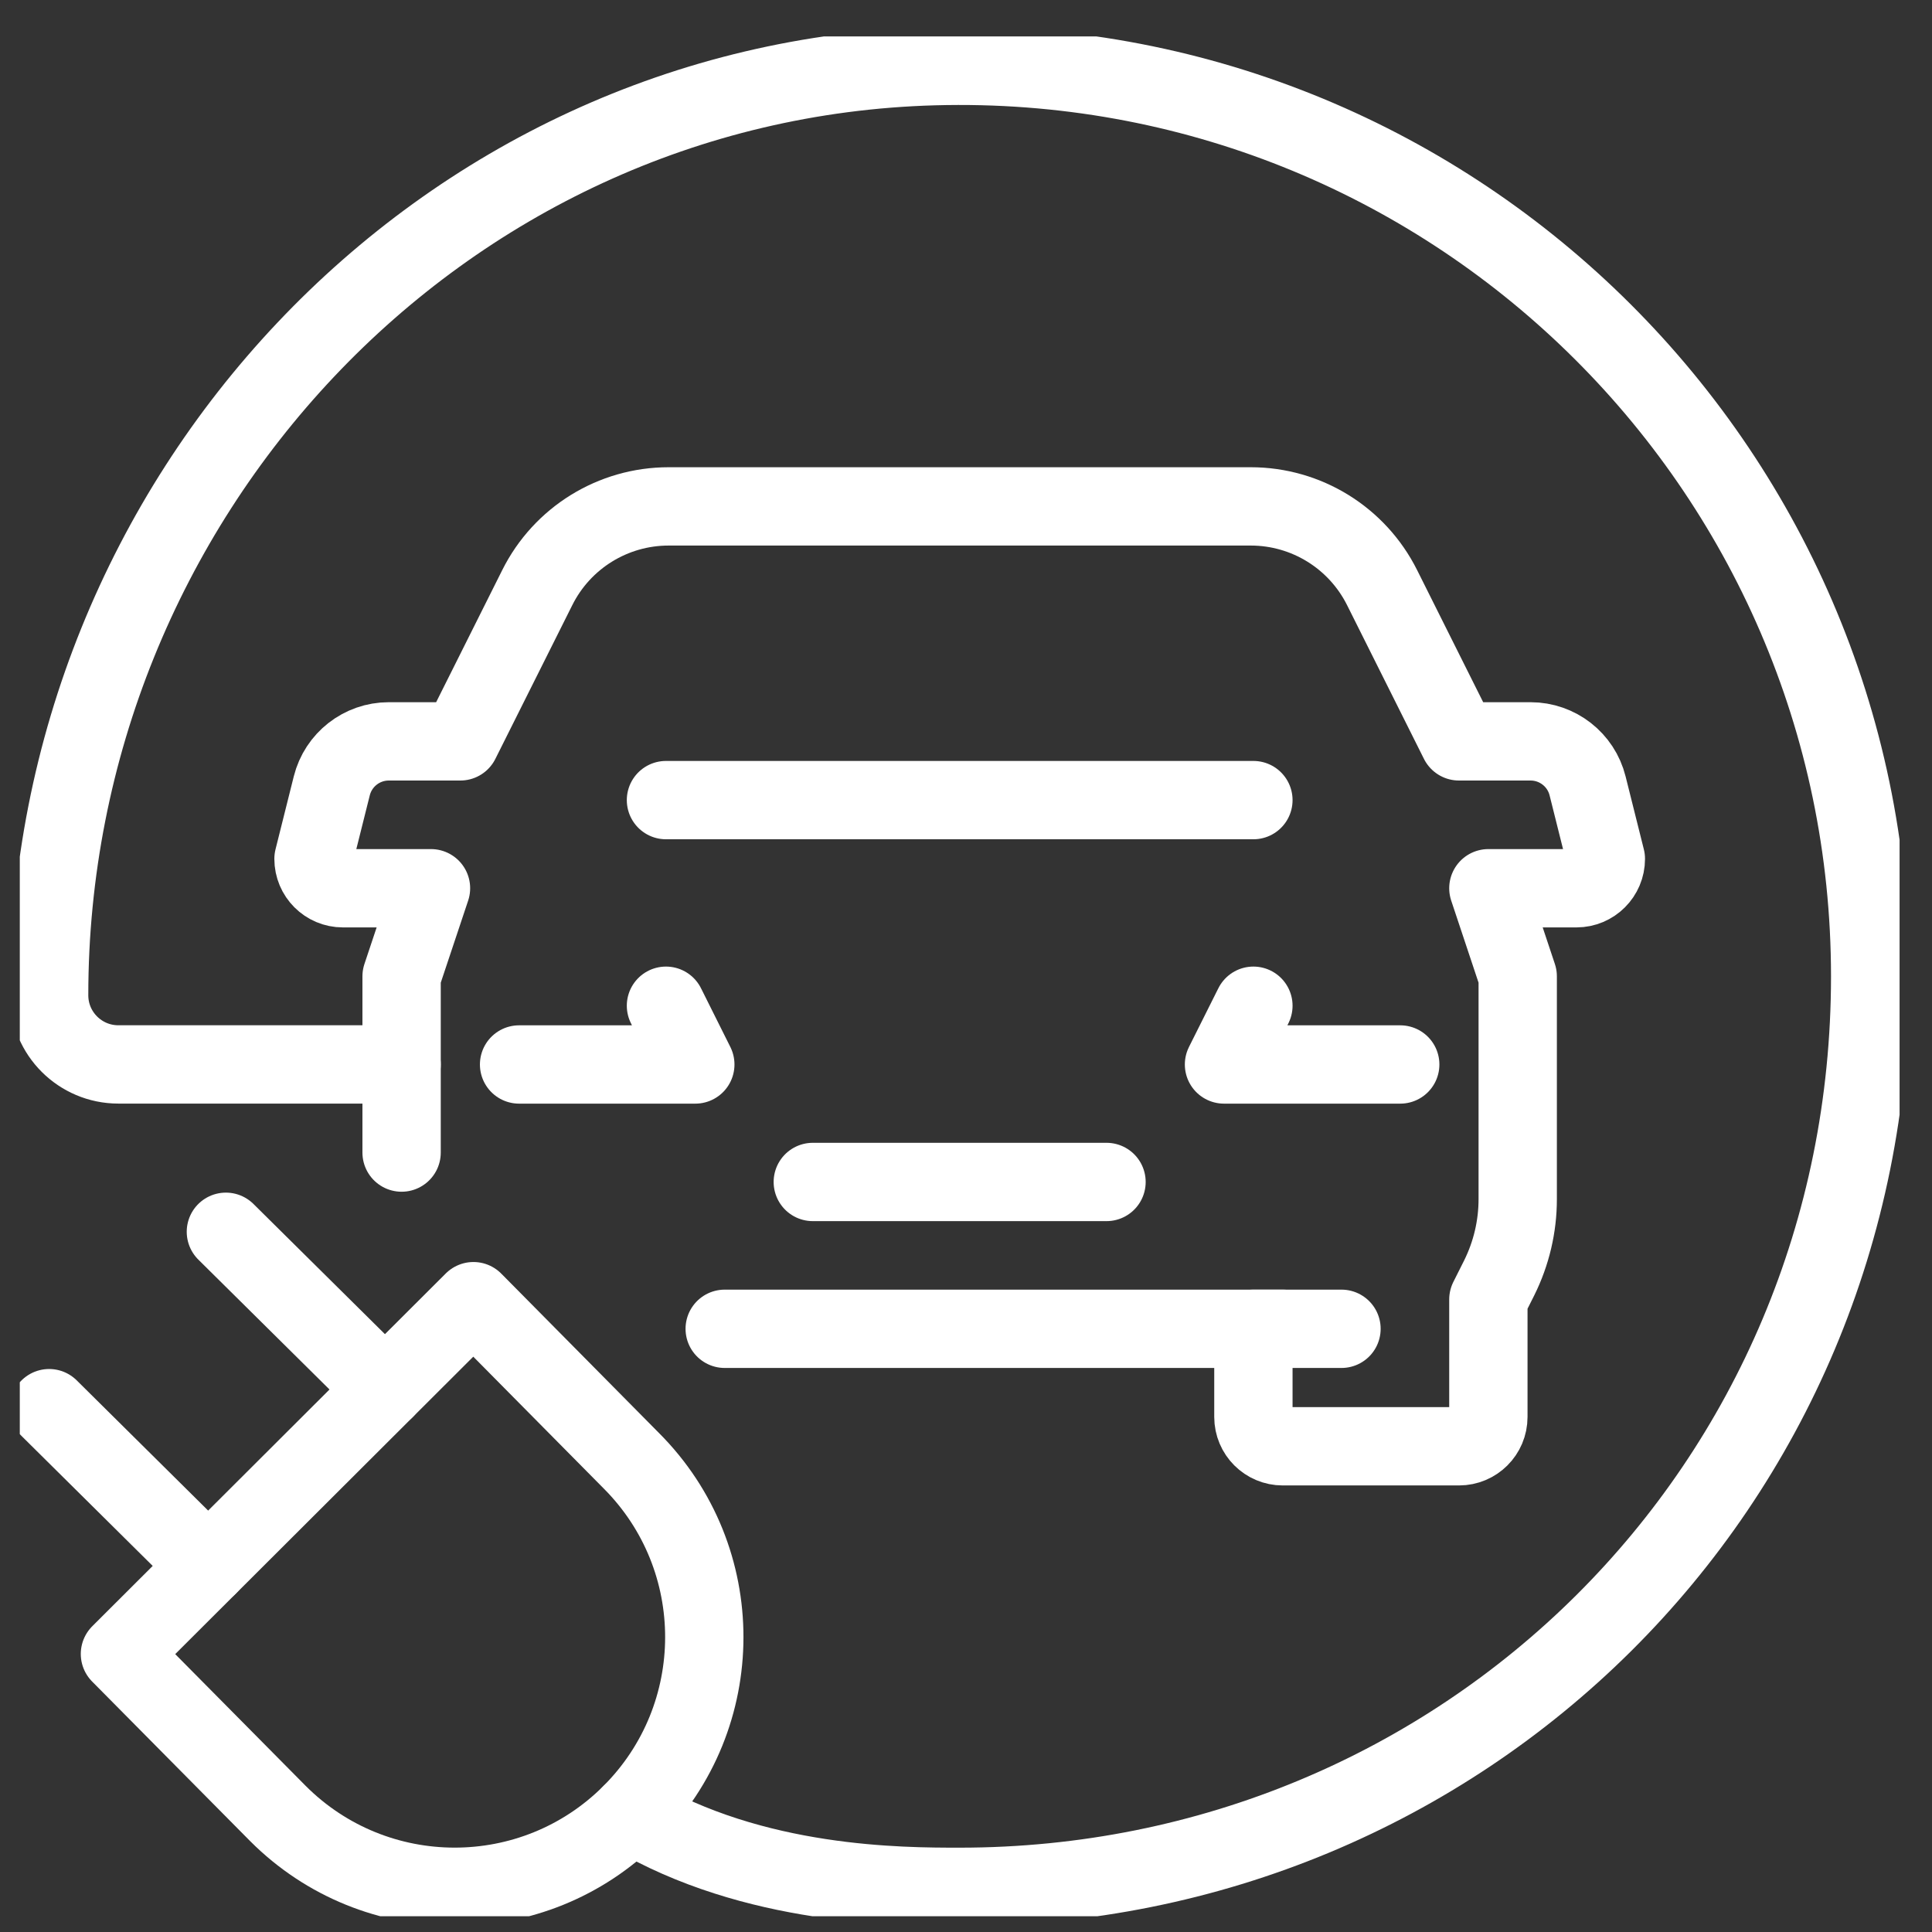 <svg width="37" height="37" viewBox="0 0 37 37" fill="none" xmlns="http://www.w3.org/2000/svg">
<rect x="0" y="0" width="37" height="37" fill="#333333" stroke="none"/>
<g clip-path="url(#clip0_3149_4563)">
<path d="M7.691 22.073V18.698L8.254 17.011H6.566C6.256 17.011 6.004 16.759 6.004 16.448L6.354 15.05C6.479 14.55 6.929 14.198 7.445 14.198H8.816L10.289 11.254C10.765 10.3 11.739 9.698 12.805 9.698H23.953C25.019 9.698 25.992 10.3 26.469 11.254L27.941 14.198H29.312C29.829 14.198 30.279 14.55 30.404 15.05L30.754 16.448C30.754 16.759 30.502 17.011 30.191 17.011H28.504L29.066 18.698V22.965C29.066 23.489 28.944 24.005 28.711 24.474L28.504 24.886V27.136C28.504 27.447 28.252 27.698 27.941 27.698H24.566C24.256 27.698 24.004 27.447 24.004 27.136V25.448H25.691" stroke="white" stroke-width="1.5" stroke-linecap="round" stroke-linejoin="round"/>
<path d="M13.879 25.448H24.566" stroke="white" stroke-width="1.5" stroke-linecap="round" stroke-linejoin="round"/>
<path d="M9.941 20.386H13.316L12.754 19.261" stroke="white" stroke-width="1.5" stroke-linecap="round" stroke-linejoin="round"/>
<path d="M26.816 20.386H23.441L24.004 19.261" stroke="white" stroke-width="1.5" stroke-linecap="round" stroke-linejoin="round"/>
<path d="M15.566 22.636H21.191" stroke="white" stroke-width="1.5" stroke-linecap="round" stroke-linejoin="round"/>
<path d="M12.754 15.323H24.004" stroke="white" stroke-width="1.5" stroke-linecap="round" stroke-linejoin="round"/>
<path d="M12.091 27.975L9.067 24.919L2.297 31.675L5.322 34.73C7.188 36.599 10.216 36.603 12.084 34.737C13.953 32.871 13.957 29.844 12.091 27.975Z" stroke="white" stroke-width="1.5" stroke-linecap="round" stroke-linejoin="round"/>
<path d="M0.941 26.968L3.987 29.986" stroke="white" stroke-width="1.5" stroke-linecap="round" stroke-linejoin="round"/>
<path d="M4.326 23.59L7.374 26.608" stroke="white" stroke-width="1.5" stroke-linecap="round" stroke-linejoin="round"/>
<path d="M7.691 20.385H2.266C1.535 20.385 0.941 19.792 0.941 19.061C0.941 9.559 8.392 1.528 17.89 1.267C27.743 0.997 35.816 8.905 35.816 18.698C35.816 28.491 28.009 36.135 18.379 36.135C17.254 36.135 14.441 36.135 12.085 34.738" stroke="white" stroke-width="1.5" stroke-linecap="round" stroke-linejoin="round"/>
</g>
<defs>
<clipPath id="clip0_3149_4563">
<rect width="36" height="36" fill="white" transform="translate(0.379 0.698)"/>
</clipPath>
</defs>
</svg>
